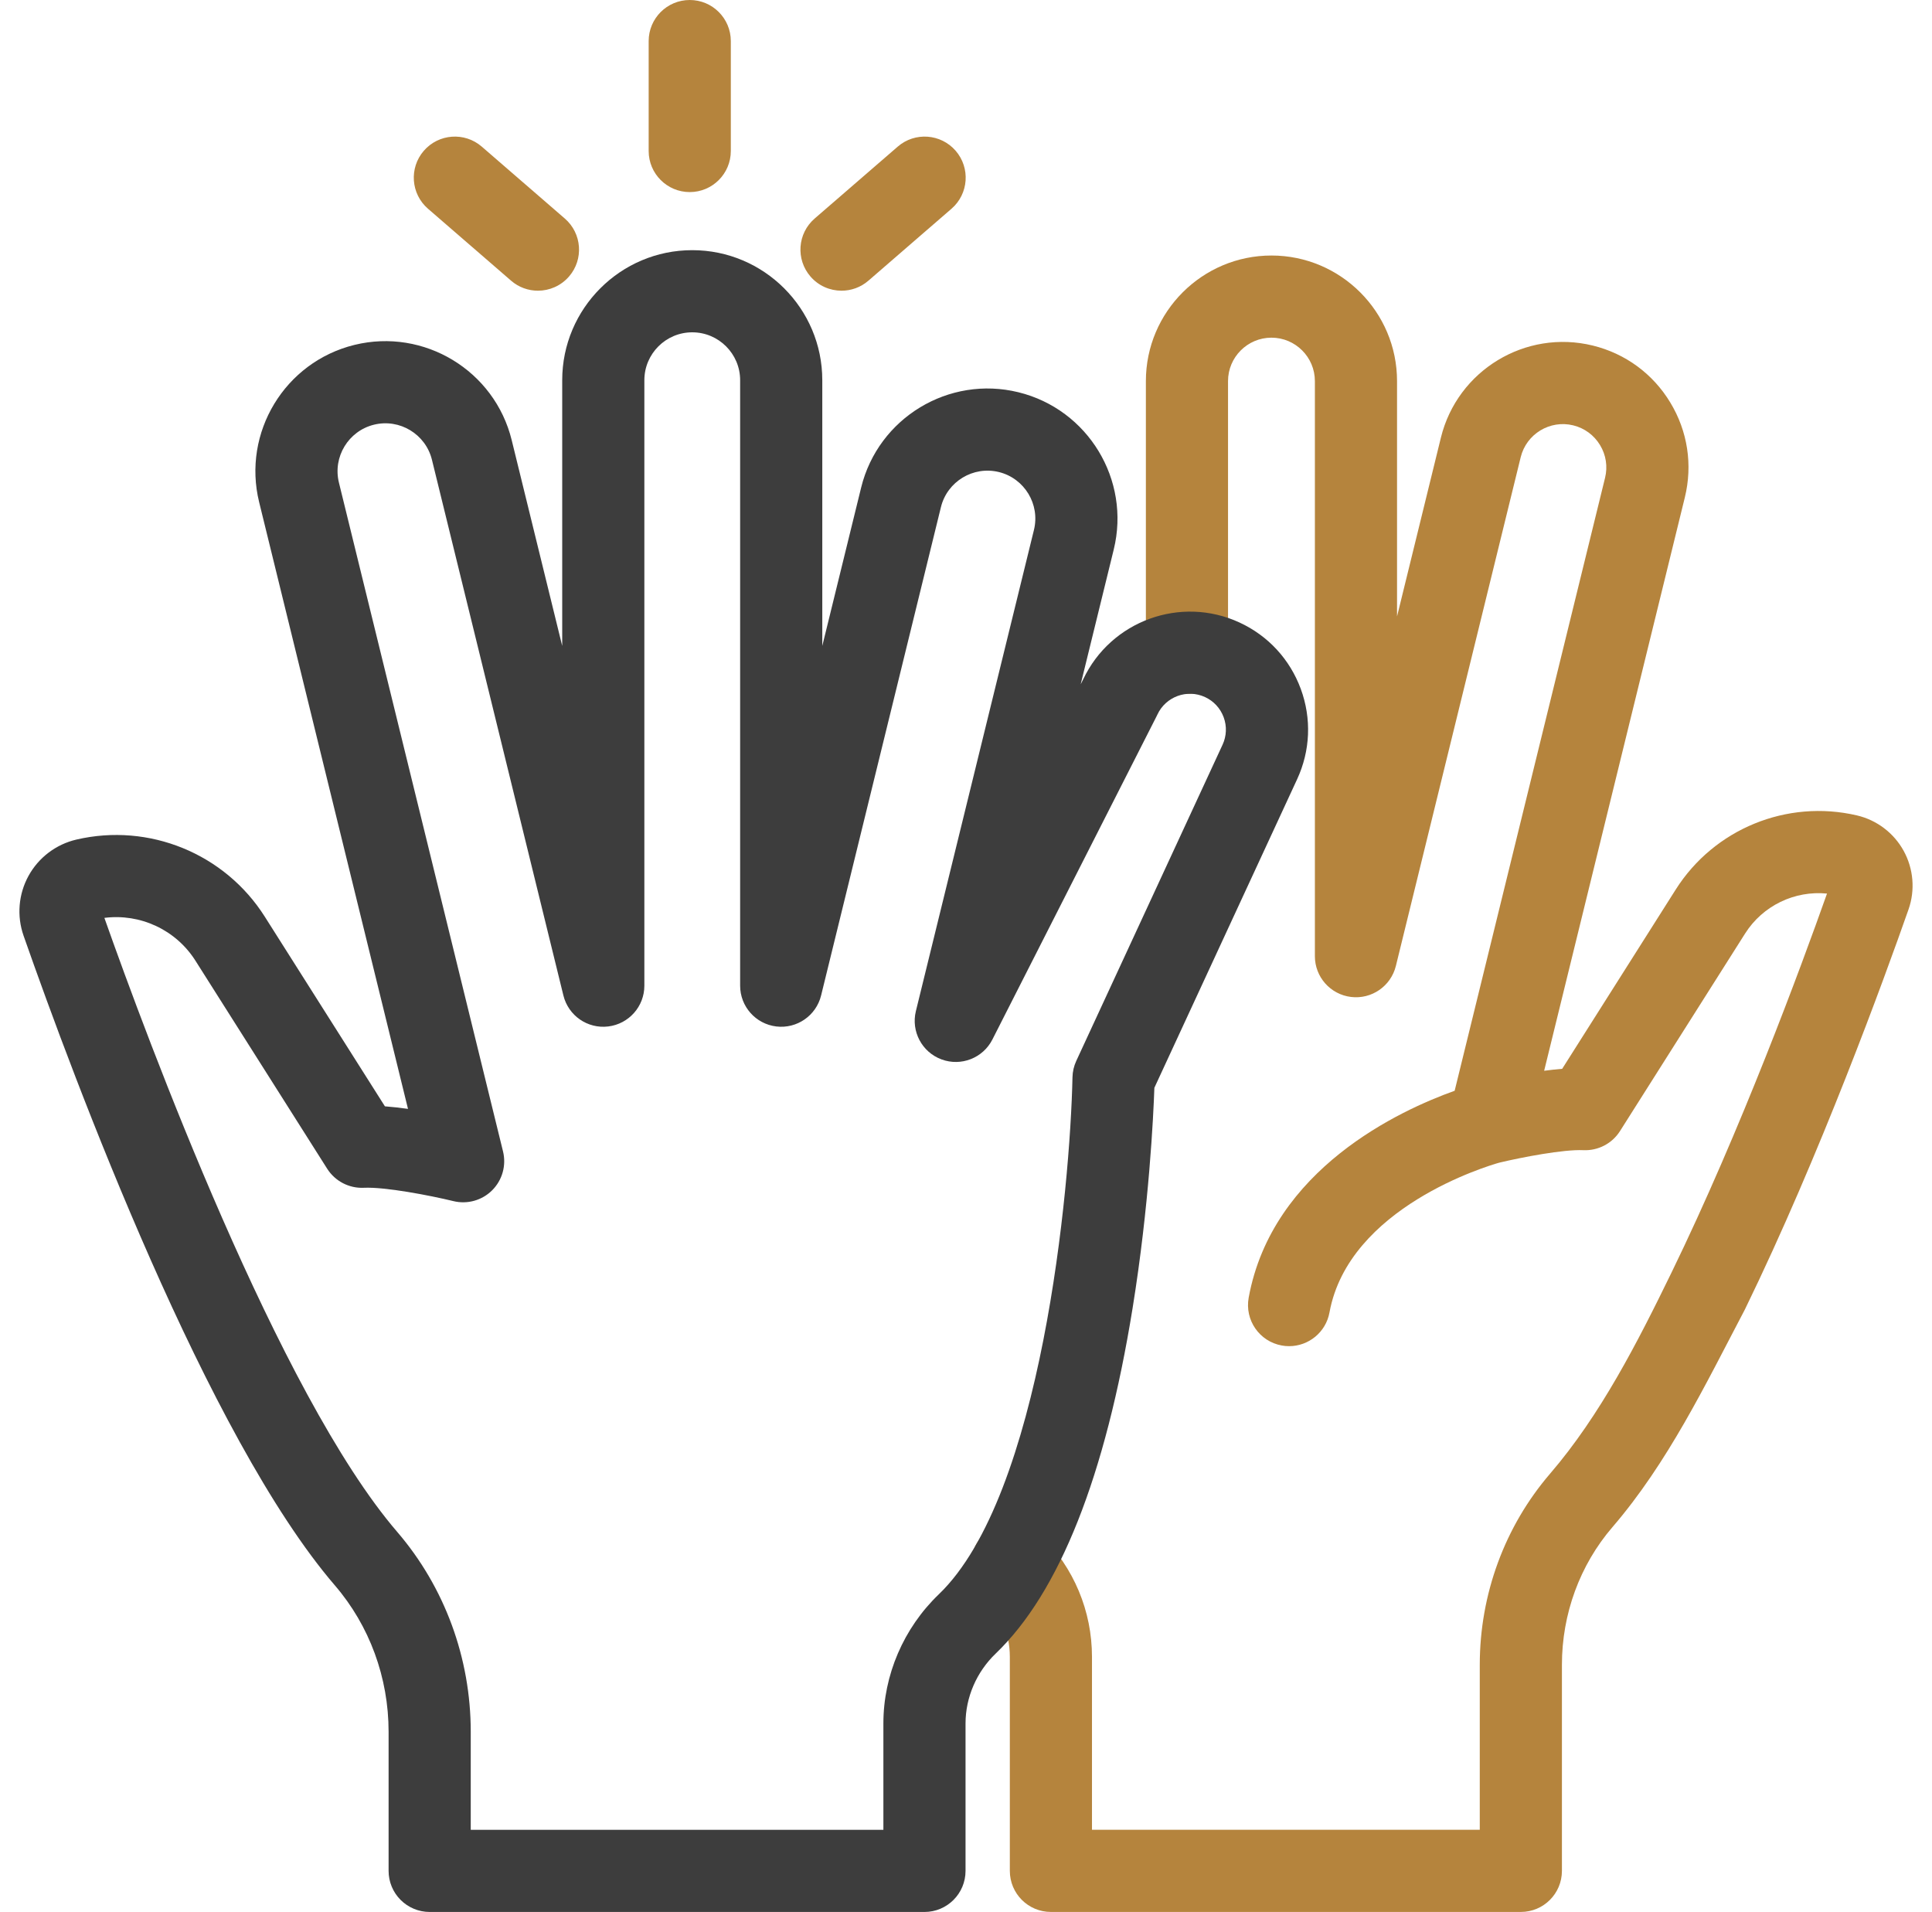 <svg width="96" height="95" viewBox="0 0 96 95" fill="none" xmlns="http://www.w3.org/2000/svg">
<g clip-path="url(#clip0_30_7563)">
<path d="M94.834 45.185C93.633 48.609 90.438 57.4 86.705 65.059C86.696 65.076 86.686 65.094 86.677 65.113C84.726 68.828 82.877 72.675 80.12 75.88C78.502 77.762 77.611 80.191 77.611 82.718V92.958C77.611 94.086 76.698 94.999 75.57 94.999H52.219C51.091 94.999 50.178 94.086 50.178 92.958V82.326C50.178 81.144 49.705 80.022 48.85 79.168C48.05 78.372 48.048 77.081 48.844 76.281C49.64 75.483 50.934 75.481 51.731 76.277C53.362 77.903 54.26 80.051 54.26 82.326V90.917H73.529V82.718C73.529 79.215 74.771 75.841 77.025 73.22C79.526 70.311 81.373 66.686 83.05 63.243C86.495 56.17 89.481 48.076 90.783 44.399C89.175 44.241 87.592 44.996 86.713 46.384L80.495 56.203C80.101 56.823 79.406 57.181 78.675 57.149C77.695 57.103 75.626 57.5 74.516 57.765C74.513 57.767 74.511 57.769 74.507 57.769C74.504 57.769 74.492 57.773 74.474 57.776C73.928 57.932 67.017 59.984 66.061 65.213C65.881 66.198 65.022 66.887 64.055 66.887C63.935 66.887 63.81 66.878 63.686 66.853C62.577 66.651 61.844 65.588 62.046 64.478C63.217 58.079 69.581 55.16 72.281 54.197L79.754 23.744C79.892 23.185 79.803 22.604 79.504 22.113C79.205 21.619 78.732 21.272 78.174 21.135C77.018 20.851 75.847 21.56 75.563 22.716L69.36 47.996C69.113 49 68.154 49.661 67.132 49.536C66.108 49.412 65.336 48.544 65.336 47.51V18.936C65.336 17.747 64.369 16.778 63.178 16.778C61.988 16.778 61.02 17.747 61.02 18.936V32.436C61.02 33.563 60.107 34.477 58.979 34.477C57.852 34.477 56.938 33.563 56.938 32.436V18.936C56.938 15.496 59.738 12.696 63.178 12.696C66.62 12.696 69.418 15.496 69.418 18.936V30.629L71.598 21.743C72.418 18.402 75.802 16.349 79.146 17.17C80.764 17.567 82.131 18.57 82.994 19.997C83.859 21.422 84.115 23.098 83.718 24.718L76.728 53.203C77.029 53.164 77.329 53.13 77.624 53.106L83.265 44.2C85.174 41.185 88.792 39.704 92.268 40.515C93.257 40.745 94.105 41.389 94.593 42.278C95.081 43.168 95.17 44.228 94.834 45.185Z" fill="#B5843D"/>
<path d="M45.936 95H21.35C20.809 95 20.29 94.785 19.907 94.402C19.524 94.02 19.309 93.5 19.309 92.959L19.309 86.044C19.309 83.358 18.362 80.776 16.641 78.775C10.311 71.413 3.713 53.746 1.171 46.492C0.828 45.512 0.917 44.429 1.417 43.519C1.917 42.609 2.784 41.952 3.795 41.716C7.41 40.873 11.173 42.412 13.158 45.548L19.126 54.97C19.502 54.999 19.89 55.044 20.273 55.097L12.877 24.952C12.027 21.492 14.152 17.986 17.612 17.137C21.072 16.288 24.579 18.412 25.427 21.872L27.936 32.094V18.891C27.936 15.328 30.834 12.43 34.397 12.43C37.96 12.43 40.859 15.328 40.859 18.891V32.094L42.79 24.225C43.639 20.765 47.145 18.64 50.605 19.49C54.066 20.339 56.19 23.845 55.341 27.305L53.698 34.002L53.823 33.755C55.194 30.846 58.67 29.579 61.593 30.932C63.015 31.59 64.095 32.762 64.636 34.233C65.176 35.704 65.111 37.297 64.453 38.719L57.36 54.049C57.312 55.433 57.102 59.892 56.279 64.992C54.93 73.347 52.641 79.124 49.474 82.162C48.523 83.075 47.977 84.34 47.977 85.631V92.959C47.977 94.086 47.063 95 45.936 95ZM23.391 90.918H43.895V85.631C43.895 83.234 44.898 80.896 46.648 79.217C51.757 74.315 53.176 59.011 53.291 53.528C53.297 53.247 53.361 52.969 53.479 52.714L60.748 37.004C60.948 36.572 60.968 36.087 60.804 35.64C60.639 35.193 60.311 34.836 59.879 34.636C58.986 34.223 57.923 34.613 57.51 35.506C57.5 35.529 57.489 35.551 57.478 35.573L49.312 51.649C48.843 52.573 47.755 52.999 46.782 52.638C45.81 52.277 45.263 51.245 45.51 50.238L51.376 26.332C51.689 25.058 50.907 23.767 49.633 23.454C48.359 23.142 47.067 23.924 46.754 25.198L40.8 49.462C40.554 50.465 39.596 51.126 38.573 51.002C37.548 50.878 36.777 50.008 36.777 48.976V18.891C36.777 17.579 35.71 16.512 34.397 16.512C33.085 16.512 32.018 17.579 32.018 18.891V48.976C32.018 50.008 31.247 50.878 30.222 51.002C29.196 51.127 28.241 50.465 27.995 49.462L21.463 22.845C21.15 21.571 19.859 20.789 18.585 21.101C17.311 21.414 16.528 22.705 16.841 23.979L24.995 57.211C25.165 57.904 24.961 58.635 24.457 59.14C23.953 59.645 23.221 59.849 22.529 59.68C21.369 59.398 19.133 58.967 18.076 59.017C17.345 59.051 16.65 58.689 16.257 58.07L9.71 47.732C8.737 46.196 6.963 45.379 5.187 45.607C7.306 51.605 13.855 69.274 19.736 76.114C22.093 78.855 23.391 82.381 23.391 86.044L23.391 90.918Z" fill="#3D3D3D"/>
<path d="M34.273 9.544C33.146 9.544 32.232 8.63 32.232 7.503V2.041C32.232 0.914 33.146 0 34.273 0C35.4 0 36.314 0.914 36.314 2.041V7.503C36.314 8.63 35.4 9.544 34.273 9.544Z" fill="#B5843D"/>
<path d="M41.815 14.444C41.243 14.444 40.675 14.206 40.272 13.74C39.534 12.887 39.626 11.598 40.478 10.86L44.608 7.285C45.46 6.547 46.749 6.64 47.487 7.492C48.224 8.344 48.132 9.633 47.28 10.371L43.151 13.946C42.765 14.281 42.289 14.444 41.815 14.444Z" fill="#B5843D"/>
<path d="M26.73 14.444C26.257 14.444 25.781 14.281 25.395 13.946L21.266 10.371C20.414 9.633 20.321 8.344 21.059 7.492C21.797 6.64 23.086 6.547 23.938 7.285L28.067 10.86C28.919 11.598 29.012 12.887 28.274 13.739C27.87 14.205 27.302 14.444 26.73 14.444Z" fill="#B5843D"/>
</g>
<defs>
<clipPath id="clip0_30_7563">
<rect width="95" height="95" fill="white" transform="translate(0.5)"/>
</clipPath>
</defs>
</svg>
